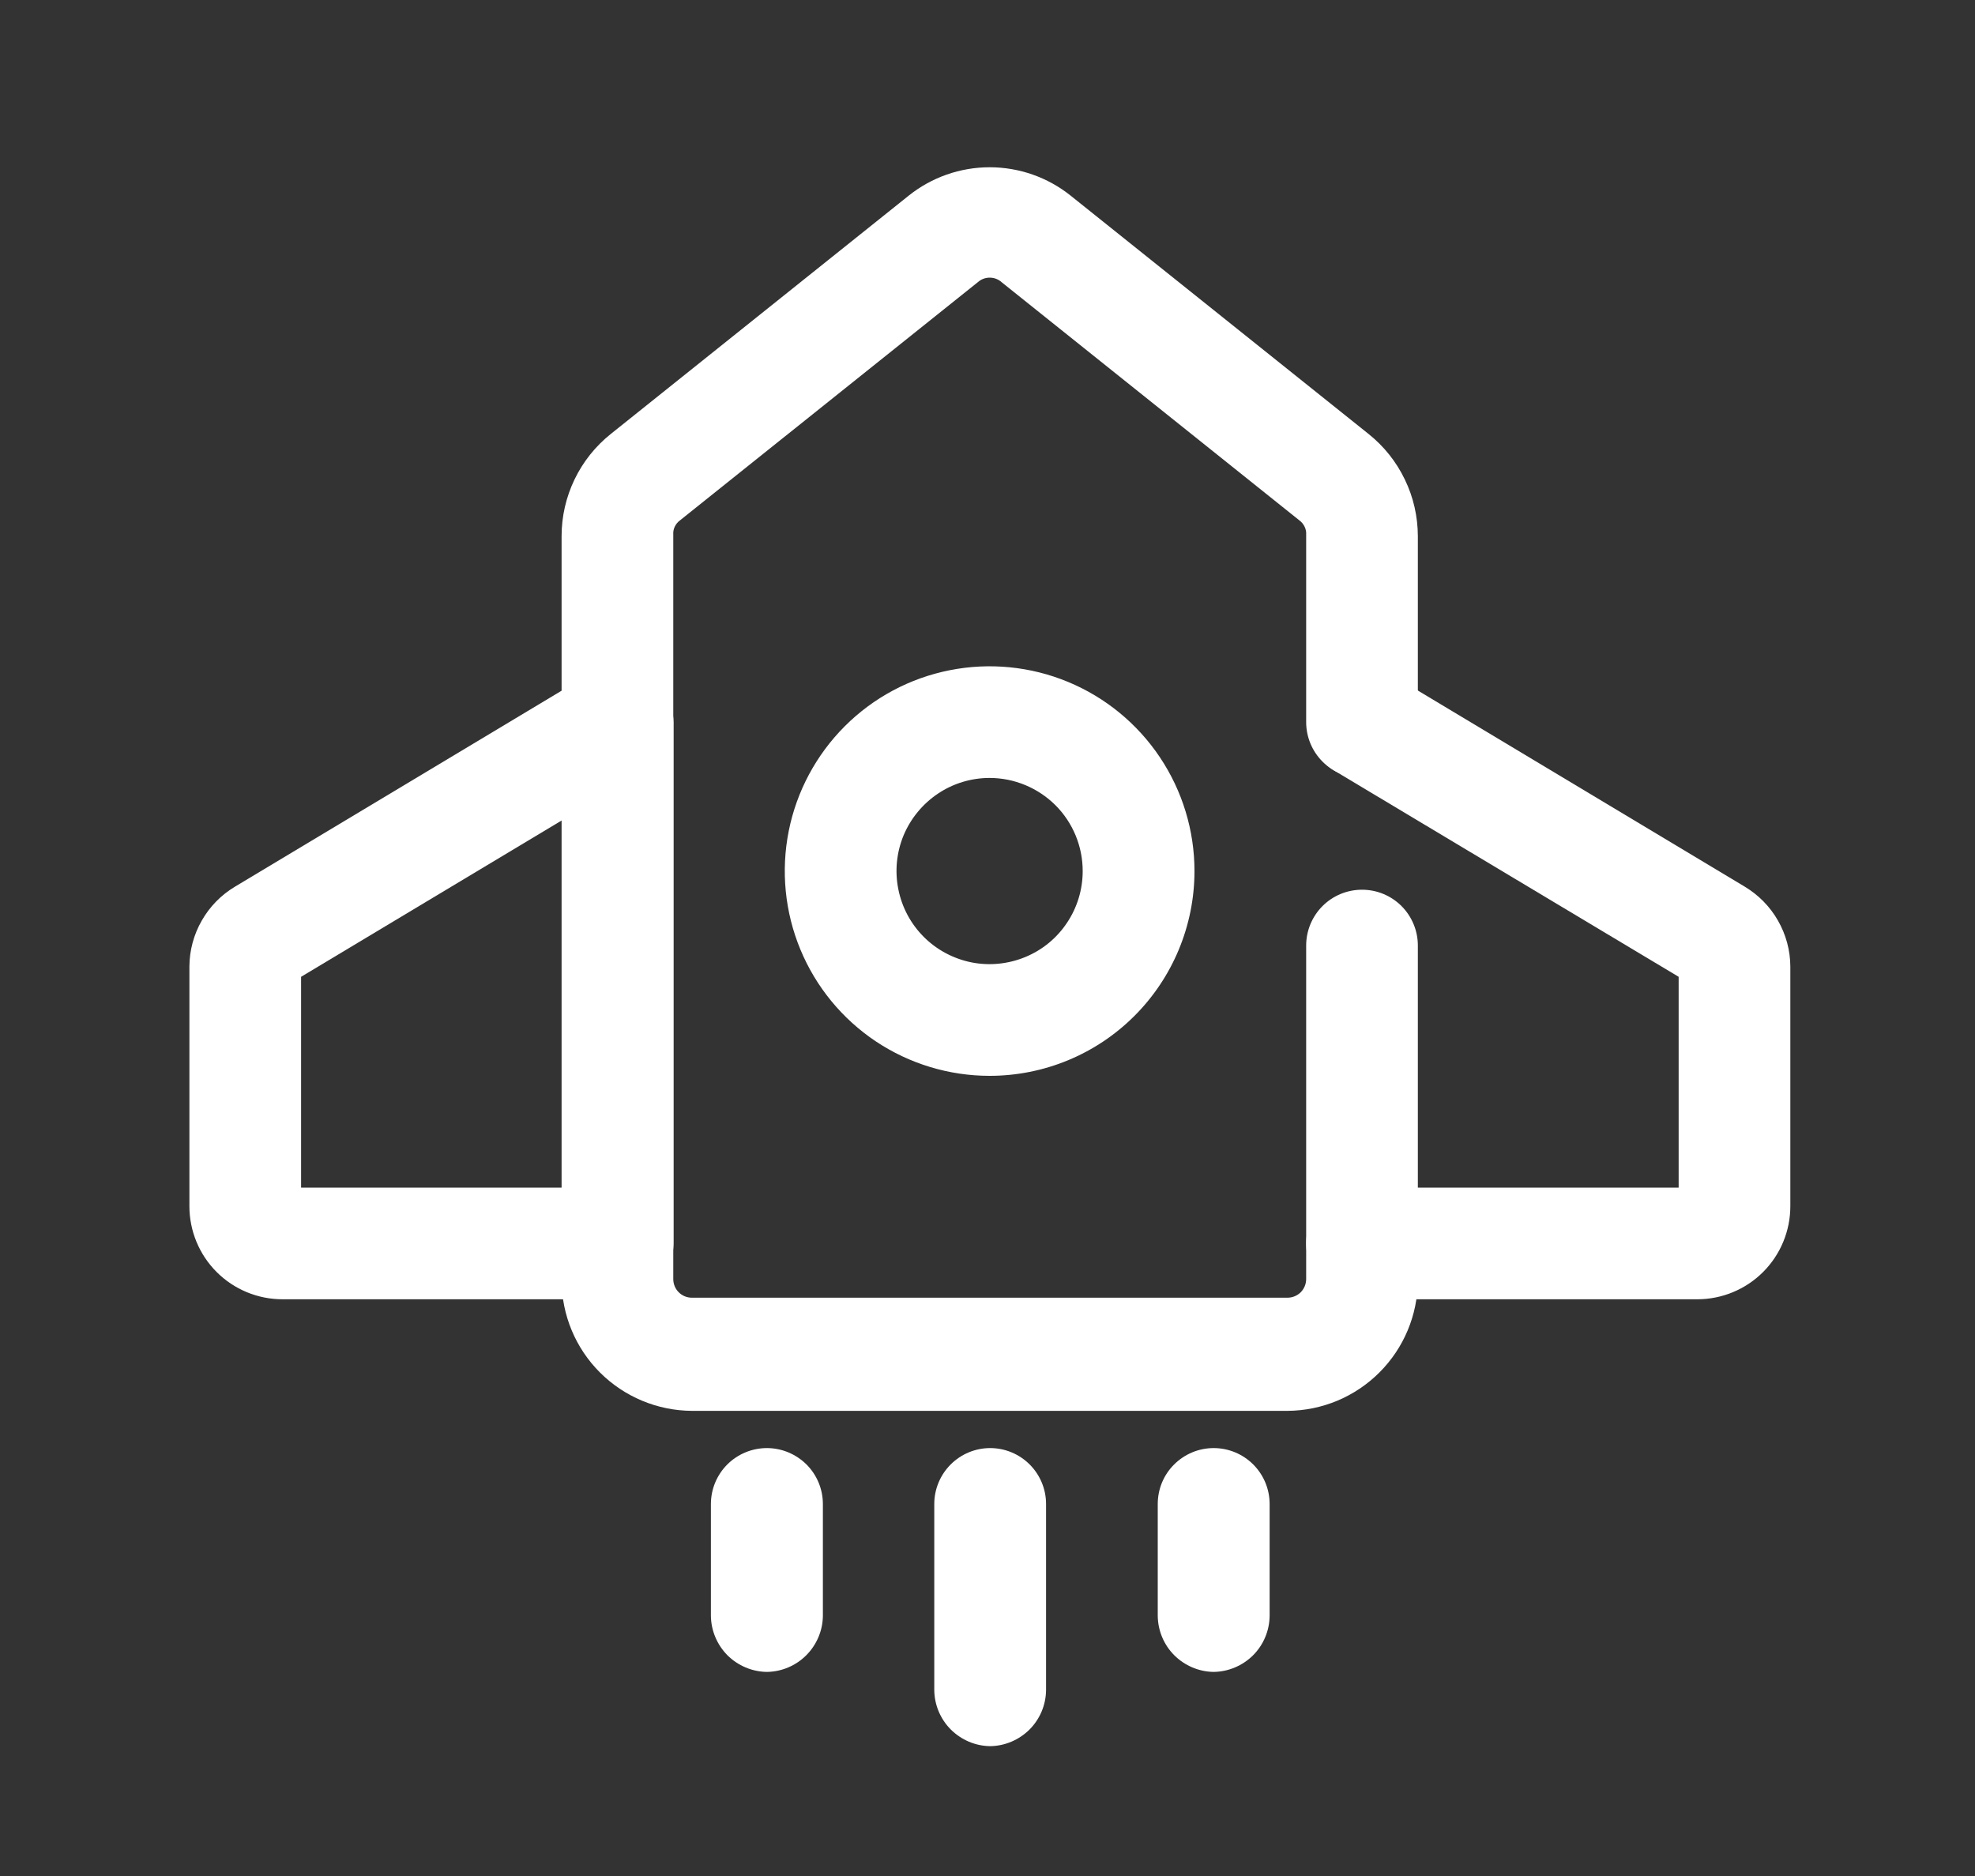 <svg width="20" height="19" viewBox="0 0 20 19" fill="none" xmlns="http://www.w3.org/2000/svg">
<rect x="0" y="0" width="20" height="19" fill="#333333" stroke="none"/>
<path d="M10.027 17.685C9.877 17.683 9.735 17.622 9.629 17.517C9.523 17.411 9.463 17.268 9.461 17.119V15.232C9.461 15.082 9.521 14.938 9.627 14.832C9.733 14.726 9.877 14.666 10.027 14.666C10.177 14.666 10.321 14.726 10.427 14.832C10.533 14.938 10.593 15.082 10.593 15.232V17.119C10.591 17.268 10.531 17.411 10.425 17.517C10.319 17.622 10.176 17.683 10.027 17.685Z" fill="white"/>
<path d="M7.766 16.933C7.616 16.931 7.473 16.87 7.367 16.765C7.262 16.659 7.201 16.516 7.199 16.366V15.233C7.199 15.082 7.259 14.938 7.365 14.832C7.471 14.726 7.616 14.666 7.766 14.666C7.916 14.666 8.06 14.726 8.167 14.832C8.273 14.938 8.333 15.082 8.333 15.233V16.366C8.331 16.516 8.27 16.659 8.164 16.765C8.059 16.87 7.916 16.931 7.766 16.933Z" fill="white"/>
<path d="M12.29 16.933C12.141 16.931 11.998 16.87 11.892 16.765C11.786 16.659 11.726 16.516 11.724 16.366V15.233C11.724 15.082 11.783 14.938 11.89 14.832C11.996 14.726 12.14 14.666 12.29 14.666C12.441 14.666 12.585 14.726 12.691 14.832C12.797 14.938 12.857 15.082 12.857 15.233V16.366C12.855 16.516 12.795 16.659 12.689 16.765C12.583 16.87 12.44 16.931 12.29 16.933Z" fill="white"/>
<path d="M13.038 14.289H7.006C6.657 14.287 6.322 14.147 6.075 13.9C5.828 13.653 5.689 13.319 5.687 12.969V5.429C5.687 5.23 5.732 5.035 5.818 4.856C5.904 4.677 6.029 4.52 6.184 4.396L9.2 1.983C9.433 1.796 9.723 1.694 10.022 1.694C10.321 1.694 10.611 1.796 10.844 1.983L13.86 4.396C14.015 4.52 14.14 4.677 14.226 4.856C14.313 5.035 14.357 5.23 14.358 5.429V7.314C14.358 7.464 14.298 7.608 14.192 7.714C14.086 7.82 13.942 7.88 13.793 7.88C13.643 7.88 13.499 7.82 13.393 7.714C13.287 7.608 13.227 7.464 13.227 7.314V5.414C13.229 5.386 13.223 5.359 13.211 5.334C13.199 5.309 13.181 5.287 13.159 5.271L10.143 2.858C10.11 2.828 10.067 2.812 10.022 2.812C9.978 2.812 9.935 2.828 9.902 2.858L6.885 5.271C6.863 5.287 6.845 5.309 6.833 5.334C6.821 5.359 6.816 5.386 6.818 5.414V12.954C6.818 13.004 6.837 13.052 6.873 13.088C6.908 13.123 6.956 13.143 7.006 13.143H13.038C13.088 13.143 13.136 13.123 13.172 13.088C13.207 13.052 13.227 13.004 13.227 12.954V9.576C13.227 9.426 13.287 9.282 13.393 9.176C13.499 9.07 13.643 9.011 13.793 9.011C13.942 9.011 14.086 9.07 14.192 9.176C14.298 9.282 14.358 9.426 14.358 9.576V12.969C14.356 13.319 14.216 13.653 13.969 13.9C13.722 14.147 13.388 14.287 13.038 14.289Z" fill="white"/>
<path d="M10.021 10.896C9.611 10.896 9.21 10.774 8.869 10.547C8.528 10.319 8.262 9.995 8.105 9.616C7.948 9.237 7.907 8.82 7.987 8.417C8.067 8.015 8.265 7.645 8.555 7.355C8.845 7.065 9.214 6.868 9.617 6.788C10.019 6.708 10.436 6.749 10.815 6.906C11.194 7.063 11.518 7.329 11.746 7.67C11.974 8.011 12.096 8.412 12.096 8.822C12.096 9.372 11.877 9.9 11.488 10.289C11.099 10.678 10.572 10.896 10.021 10.896ZM10.021 7.879C9.835 7.879 9.653 7.934 9.498 8.038C9.343 8.142 9.222 8.289 9.15 8.461C9.079 8.633 9.06 8.823 9.097 9.006C9.133 9.189 9.223 9.357 9.355 9.489C9.487 9.621 9.655 9.71 9.838 9.747C10.02 9.783 10.21 9.764 10.382 9.693C10.555 9.622 10.702 9.501 10.805 9.346C10.909 9.191 10.964 9.008 10.964 8.822C10.964 8.572 10.865 8.332 10.688 8.155C10.511 7.979 10.271 7.879 10.021 7.879Z" fill="white"/>
<path d="M6.255 13.159H2.861C2.611 13.159 2.371 13.06 2.194 12.883C2.017 12.706 1.918 12.466 1.918 12.216V9.788C1.919 9.625 1.962 9.465 2.043 9.324C2.123 9.183 2.239 9.064 2.378 8.981L5.961 6.831C6.047 6.779 6.146 6.752 6.247 6.752C6.348 6.752 6.447 6.779 6.534 6.831C6.62 6.879 6.691 6.95 6.741 7.034C6.792 7.119 6.819 7.215 6.821 7.314V12.593C6.819 12.743 6.758 12.886 6.653 12.991C6.547 13.097 6.404 13.157 6.255 13.159ZM3.049 12.028H5.689V8.309L3.049 9.893V12.028Z" fill="white"/>
<path d="M17.187 13.159H13.793C13.643 13.159 13.499 13.1 13.393 12.994C13.287 12.887 13.227 12.744 13.227 12.594C13.227 12.444 13.287 12.3 13.393 12.194C13.499 12.088 13.643 12.028 13.793 12.028H16.999V9.893L13.499 7.797C13.377 7.716 13.291 7.591 13.259 7.448C13.227 7.305 13.252 7.156 13.328 7.031C13.405 6.906 13.526 6.815 13.668 6.778C13.809 6.741 13.96 6.76 14.087 6.831L17.67 8.981C17.809 9.065 17.925 9.183 18.005 9.324C18.086 9.466 18.129 9.625 18.13 9.788V12.216C18.13 12.466 18.031 12.706 17.854 12.883C17.677 13.06 17.437 13.159 17.187 13.159Z" fill="white"/>
</svg>
